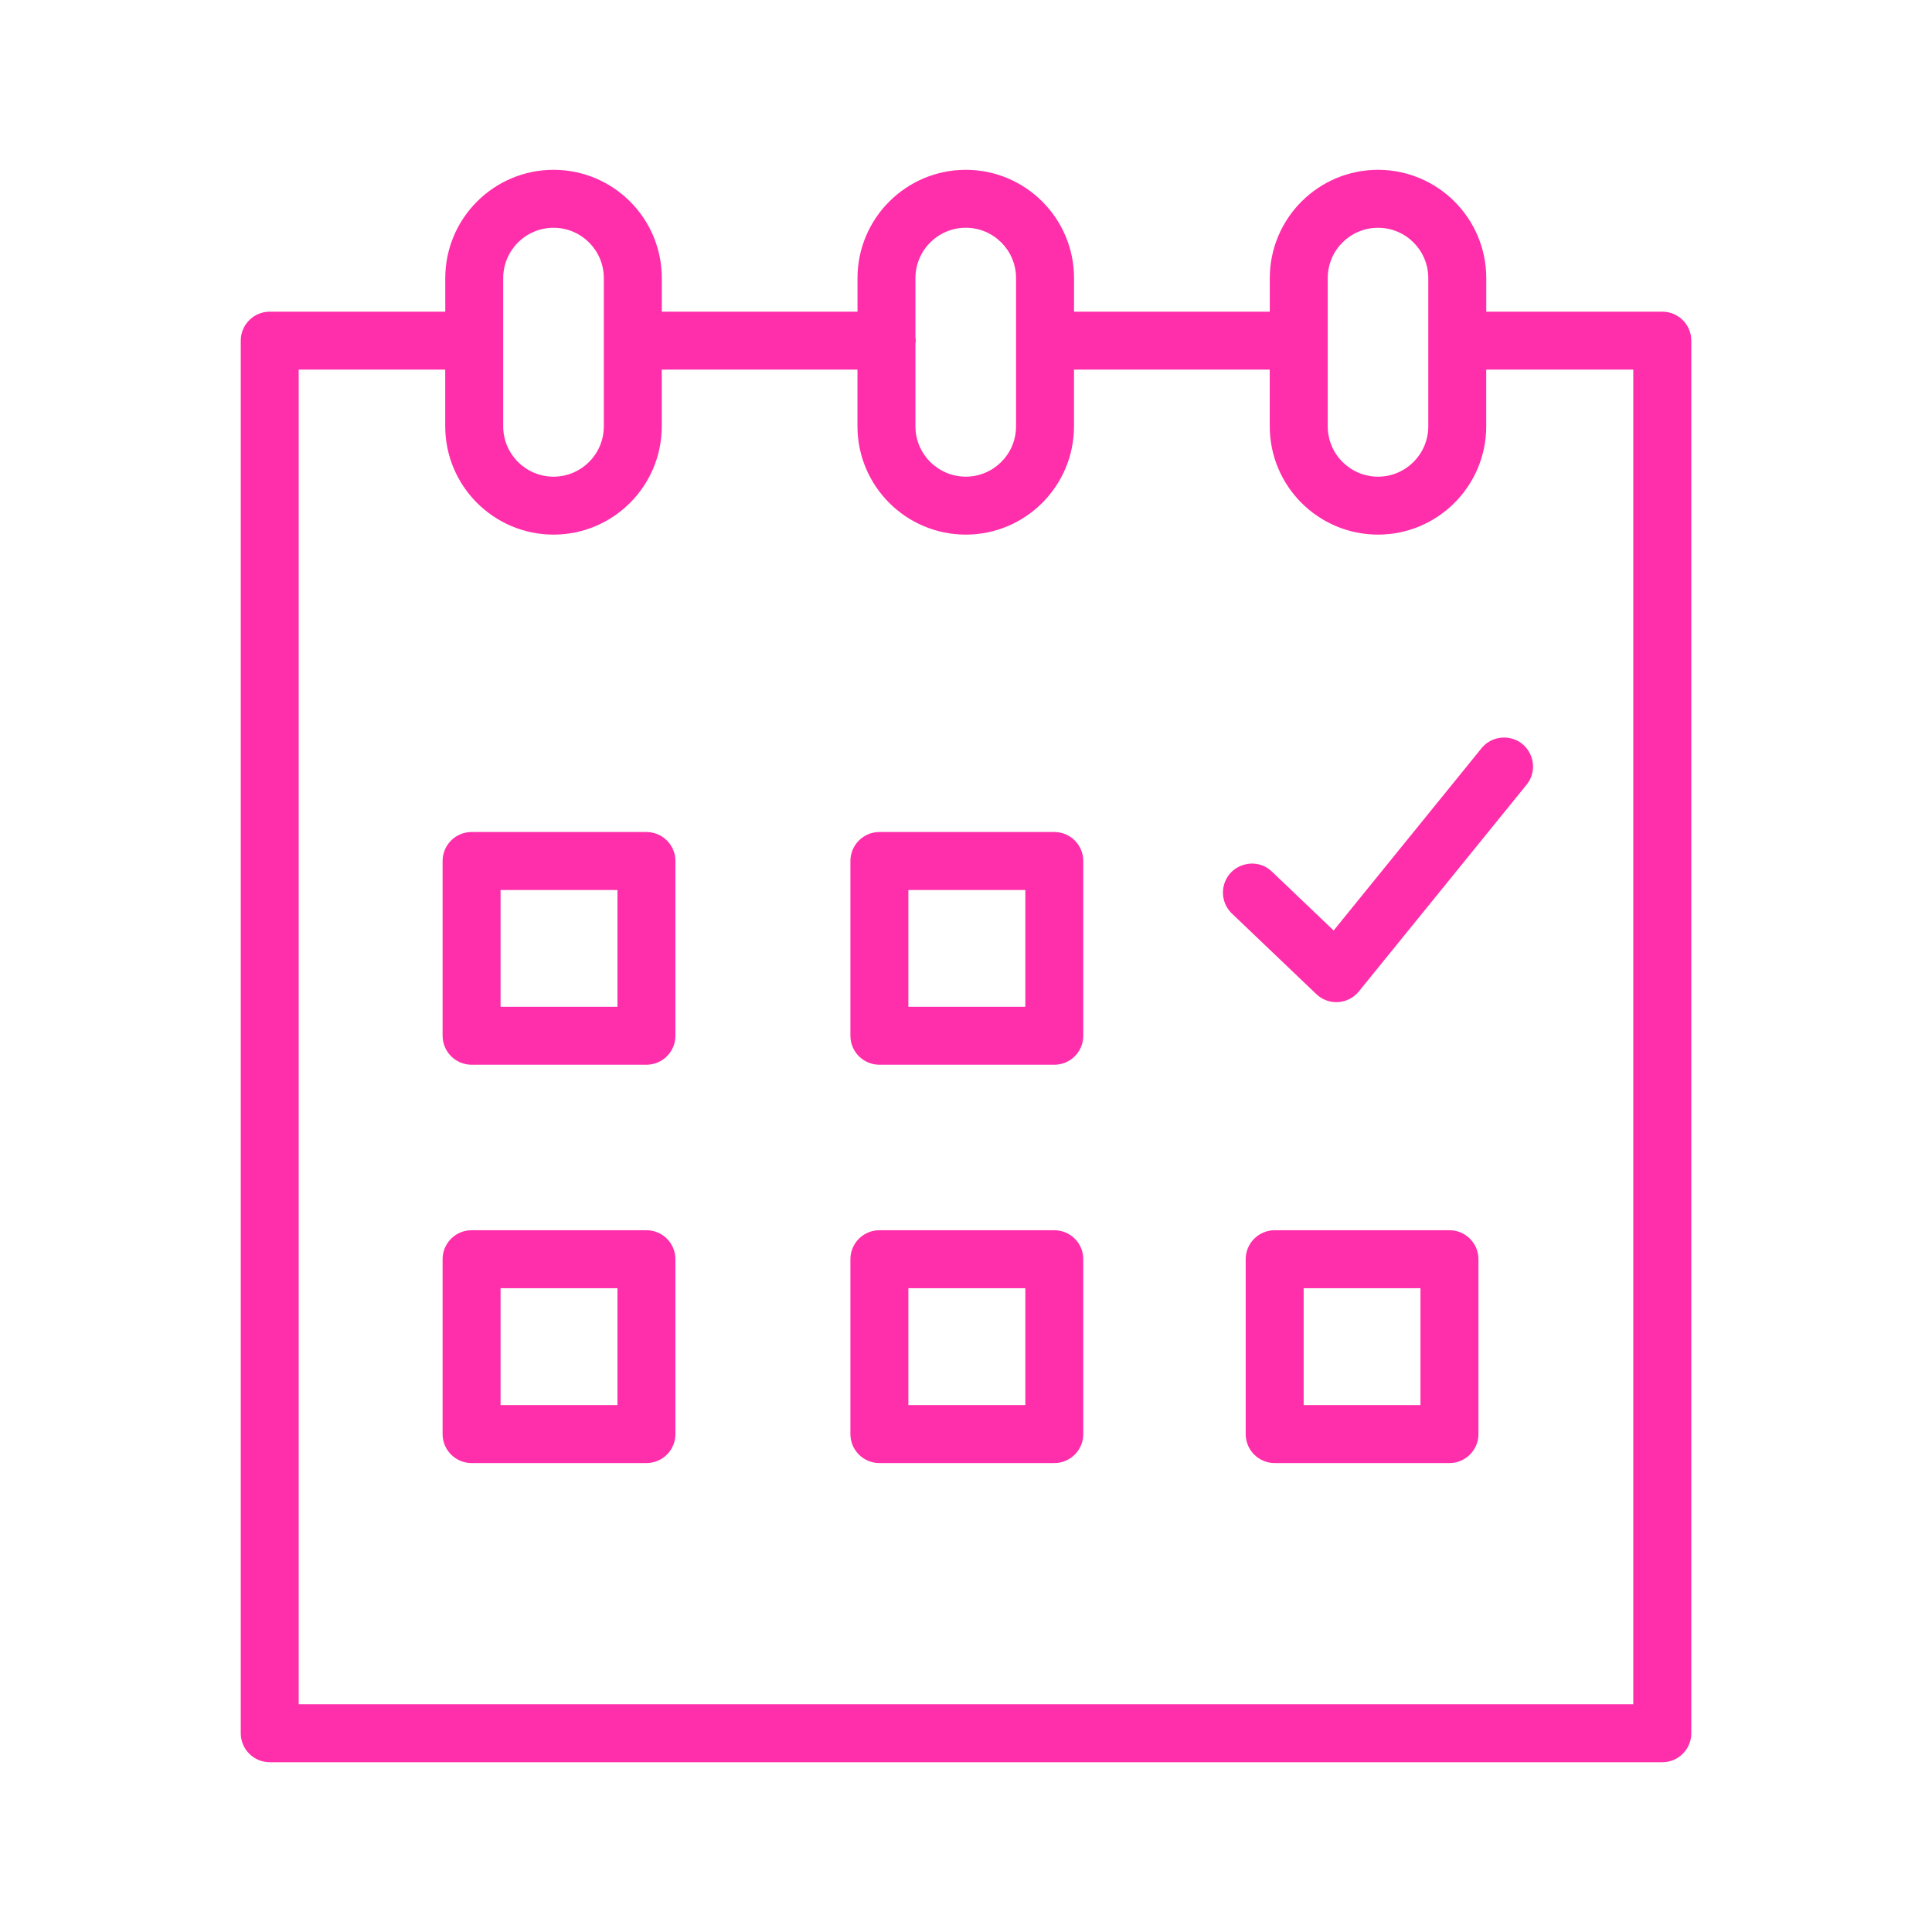 <?xml version="1.0" encoding="UTF-8"?> <svg xmlns="http://www.w3.org/2000/svg" viewBox="1950 2450 100 100" width="100" height="100" data-guides="{&quot;vertical&quot;:[],&quot;horizontal&quot;:[]}"><path fill="#ff2eaa" stroke="none" fill-opacity="1" stroke-width="1" stroke-opacity="1" color="rgb(51, 51, 51)" fill-rule="evenodd" font-size-adjust="none" id="tSvg119d0bc8338" title="Path 18" d="M 1983.46 2493.065 C 1980.443 2493.065 1977.426 2493.065 1974.409 2493.065C 1973.581 2493.065 1972.909 2493.737 1972.909 2494.565C 1972.909 2497.58 1972.909 2500.595 1972.909 2503.61C 1972.909 2504.438 1973.581 2505.11 1974.409 2505.11C 1977.426 2505.11 1980.443 2505.11 1983.46 2505.11C 1984.288 2505.11 1984.96 2504.438 1984.96 2503.61C 1984.96 2500.595 1984.96 2497.58 1984.96 2494.565C 1984.96 2493.737 1984.288 2493.065 1983.46 2493.065ZM 1981.96 2502.111 C 1979.943 2502.111 1977.926 2502.111 1975.909 2502.111C 1975.909 2500.096 1975.909 2498.081 1975.909 2496.066C 1977.926 2496.066 1979.943 2496.066 1981.96 2496.066C 1981.96 2498.081 1981.96 2500.096 1981.96 2502.111ZM 2004.571 2493.065 C 2001.553 2493.065 1998.535 2493.065 1995.517 2493.065C 1994.689 2493.065 1994.017 2493.737 1994.017 2494.565C 1994.017 2497.58 1994.017 2500.595 1994.017 2503.61C 1994.017 2504.438 1994.689 2505.11 1995.517 2505.11C 1998.535 2505.11 2001.553 2505.11 2004.571 2505.11C 2005.399 2505.11 2006.071 2504.438 2006.071 2503.61C 2006.071 2500.595 2006.071 2497.58 2006.071 2494.565C 2006.071 2493.737 2005.399 2493.065 2004.571 2493.065ZM 2003.071 2502.111 C 2001.053 2502.111 1999.035 2502.111 1997.017 2502.111C 1997.017 2500.096 1997.017 2498.081 1997.017 2496.066C 1999.035 2496.066 2001.053 2496.066 2003.071 2496.066C 2003.071 2498.081 2003.071 2500.096 2003.071 2502.111ZM 1983.46 2513.677 C 1980.443 2513.677 1977.426 2513.677 1974.409 2513.677C 1973.581 2513.677 1972.909 2514.349 1972.909 2515.177C 1972.909 2518.194 1972.909 2521.211 1972.909 2524.228C 1972.909 2525.056 1973.581 2525.728 1974.409 2525.728C 1977.426 2525.728 1980.443 2525.728 1983.46 2525.728C 1984.288 2525.728 1984.96 2525.056 1984.96 2524.228C 1984.96 2521.211 1984.96 2518.194 1984.96 2515.177C 1984.96 2514.349 1984.288 2513.677 1983.46 2513.677ZM 1981.96 2522.728 C 1979.943 2522.728 1977.926 2522.728 1975.909 2522.728C 1975.909 2520.711 1975.909 2518.694 1975.909 2516.677C 1977.926 2516.677 1979.943 2516.677 1981.96 2516.677C 1981.96 2518.694 1981.96 2520.711 1981.96 2522.728ZM 2004.571 2513.677 C 2001.553 2513.677 1998.535 2513.677 1995.517 2513.677C 1994.689 2513.677 1994.017 2514.349 1994.017 2515.177C 1994.017 2518.194 1994.017 2521.211 1994.017 2524.228C 1994.017 2525.056 1994.689 2525.728 1995.517 2525.728C 1998.535 2525.728 2001.553 2525.728 2004.571 2525.728C 2005.399 2525.728 2006.071 2525.056 2006.071 2524.228C 2006.071 2521.211 2006.071 2518.194 2006.071 2515.177C 2006.071 2514.349 2005.399 2513.677 2004.571 2513.677ZM 2003.071 2522.728 C 2001.053 2522.728 1999.035 2522.728 1997.017 2522.728C 1997.017 2520.711 1997.017 2518.694 1997.017 2516.677C 1999.035 2516.677 2001.053 2516.677 2003.071 2516.677C 2003.071 2518.694 2003.071 2520.711 2003.071 2522.728ZM 2025.024 2513.677 C 2022.008 2513.677 2018.993 2513.677 2015.977 2513.677C 2015.149 2513.677 2014.477 2514.349 2014.477 2515.177C 2014.477 2518.194 2014.477 2521.211 2014.477 2524.228C 2014.477 2525.056 2015.149 2525.728 2015.977 2525.728C 2018.993 2525.728 2022.008 2525.728 2025.024 2525.728C 2025.852 2525.728 2026.524 2525.056 2026.524 2524.228C 2026.524 2521.211 2026.524 2518.194 2026.524 2515.177C 2026.524 2514.349 2025.852 2513.677 2025.024 2513.677ZM 2023.524 2522.728 C 2021.508 2522.728 2019.493 2522.728 2017.477 2522.728C 2017.477 2520.711 2017.477 2518.694 2017.477 2516.677C 2019.493 2516.677 2021.508 2516.677 2023.524 2516.677C 2023.524 2518.694 2023.524 2520.711 2023.524 2522.728Z"></path><path fill="#ff2eaa" stroke="none" fill-opacity="1" stroke-width="1" stroke-opacity="1" color="rgb(51, 51, 51)" fill-rule="evenodd" font-size-adjust="none" id="tSvgf83b7b59c3" title="Path 19" d="M 2036.04 2466.132 C 2033.003 2466.132 2029.966 2466.132 2026.929 2466.132C 2026.929 2465.552 2026.929 2464.973 2026.929 2464.393C 2026.926 2461.301 2024.42 2458.794 2021.328 2458.789C 2018.234 2458.792 2015.727 2461.299 2015.724 2464.393C 2015.724 2464.973 2015.724 2465.552 2015.724 2466.132C 2012.347 2466.132 2008.969 2466.132 2005.592 2466.132C 2005.592 2465.552 2005.592 2464.973 2005.592 2464.393C 2005.589 2461.301 2003.083 2458.794 1999.991 2458.789C 1996.897 2458.792 1994.388 2461.299 1994.384 2464.393C 1994.384 2464.973 1994.384 2465.552 1994.384 2466.132C 1991.008 2466.132 1987.631 2466.132 1984.255 2466.132C 1984.255 2465.552 1984.255 2464.973 1984.255 2464.393C 1984.253 2461.3 1981.747 2458.793 1978.654 2458.789C 1975.56 2458.792 1973.051 2461.299 1973.047 2464.393C 1973.047 2464.973 1973.047 2465.552 1973.047 2466.132C 1970.019 2466.132 1966.99 2466.132 1963.962 2466.132C 1963.134 2466.132 1962.462 2466.804 1962.462 2467.632C 1962.462 2491.659 1962.462 2515.685 1962.462 2539.712C 1962.462 2540.54 1963.134 2541.212 1963.962 2541.212C 1987.989 2541.212 2012.015 2541.212 2036.042 2541.212C 2036.87 2541.212 2037.542 2540.54 2037.542 2539.712C 2037.542 2515.685 2037.542 2491.659 2037.542 2467.632C 2037.541 2466.803 2036.869 2466.132 2036.04 2466.132ZM 2018.723 2464.393 C 2018.724 2462.955 2019.889 2461.79 2021.327 2461.789C 2022.764 2461.791 2023.927 2462.956 2023.928 2464.393C 2023.928 2466.952 2023.928 2469.51 2023.928 2472.069C 2023.927 2473.506 2022.764 2474.671 2021.327 2474.673C 2019.89 2474.671 2018.725 2473.506 2018.723 2472.069C 2018.723 2469.51 2018.723 2466.952 2018.723 2464.393ZM 1999.99 2461.788 C 2001.427 2461.79 2002.59 2462.955 2002.591 2464.392C 2002.591 2466.951 2002.591 2469.509 2002.591 2472.068C 2002.59 2473.505 2001.427 2474.67 1999.99 2474.672C 1998.552 2474.671 1997.385 2473.506 1997.383 2472.068C 1997.383 2470.644 1997.383 2469.22 1997.383 2467.796C 1997.389 2467.741 1997.4 2467.688 1997.4 2467.631C 1997.4 2467.574 1997.389 2467.521 1997.383 2467.466C 1997.383 2466.441 1997.383 2465.417 1997.383 2464.392C 1997.386 2462.954 1998.552 2461.789 1999.99 2461.788ZM 1976.046 2464.393 C 1976.048 2462.955 1977.215 2461.79 1978.653 2461.789C 1980.09 2461.791 1981.253 2462.956 1981.254 2464.393C 1981.254 2466.952 1981.254 2469.51 1981.254 2472.069C 1981.253 2473.506 1980.09 2474.671 1978.653 2474.673C 1977.215 2474.672 1976.048 2473.507 1976.046 2472.069C 1976.046 2469.51 1976.046 2466.952 1976.046 2464.393ZM 2034.54 2538.211 C 2011.513 2538.211 1988.487 2538.211 1965.46 2538.211C 1965.46 2515.184 1965.46 2492.158 1965.46 2469.131C 1967.988 2469.131 1970.517 2469.131 1973.045 2469.131C 1973.045 2470.11 1973.045 2471.089 1973.045 2472.068C 1973.049 2475.162 1975.558 2477.669 1978.652 2477.672C 1981.744 2477.667 1984.25 2475.16 1984.253 2472.068C 1984.253 2471.089 1984.253 2470.11 1984.253 2469.131C 1987.629 2469.131 1991.006 2469.131 1994.382 2469.131C 1994.382 2470.11 1994.382 2471.089 1994.382 2472.068C 1994.386 2475.162 1996.895 2477.669 1999.989 2477.672C 2003.081 2477.667 2005.587 2475.16 2005.59 2472.068C 2005.59 2471.089 2005.59 2470.11 2005.59 2469.131C 2008.967 2469.131 2012.345 2469.131 2015.722 2469.131C 2015.722 2470.11 2015.722 2471.089 2015.722 2472.068C 2015.725 2475.162 2018.232 2477.669 2021.326 2477.672C 2024.418 2477.667 2026.924 2475.16 2026.927 2472.068C 2026.927 2471.089 2026.927 2470.11 2026.927 2469.131C 2029.464 2469.131 2032.001 2469.131 2034.538 2469.131C 2034.538 2492.158 2034.538 2515.184 2034.538 2538.211C 2034.539 2538.211 2034.539 2538.211 2034.54 2538.211Z"></path><path fill="#ff2eaa" stroke="none" fill-opacity="1" stroke-width="1" stroke-opacity="1" color="rgb(51, 51, 51)" fill-rule="evenodd" font-size-adjust="none" id="tSvgcc84250107" title="Path 20" d="M 2026.683 2488.729 C 2024.132 2491.874 2021.58 2495.018 2019.029 2498.163C 2017.965 2497.147 2016.9 2496.131 2015.836 2495.115C 2015.001 2494.317 2013.615 2494.723 2013.342 2495.845C 2013.216 2496.366 2013.376 2496.915 2013.764 2497.285C 2015.22 2498.675 2016.677 2500.066 2018.133 2501.456C 2018.767 2502.061 2019.782 2501.997 2020.334 2501.316C 2023.227 2497.751 2026.12 2494.185 2029.013 2490.62C 2029.741 2489.723 2029.225 2488.375 2028.084 2488.193C 2027.555 2488.108 2027.021 2488.313 2026.683 2488.729Z"></path><defs></defs></svg> 
